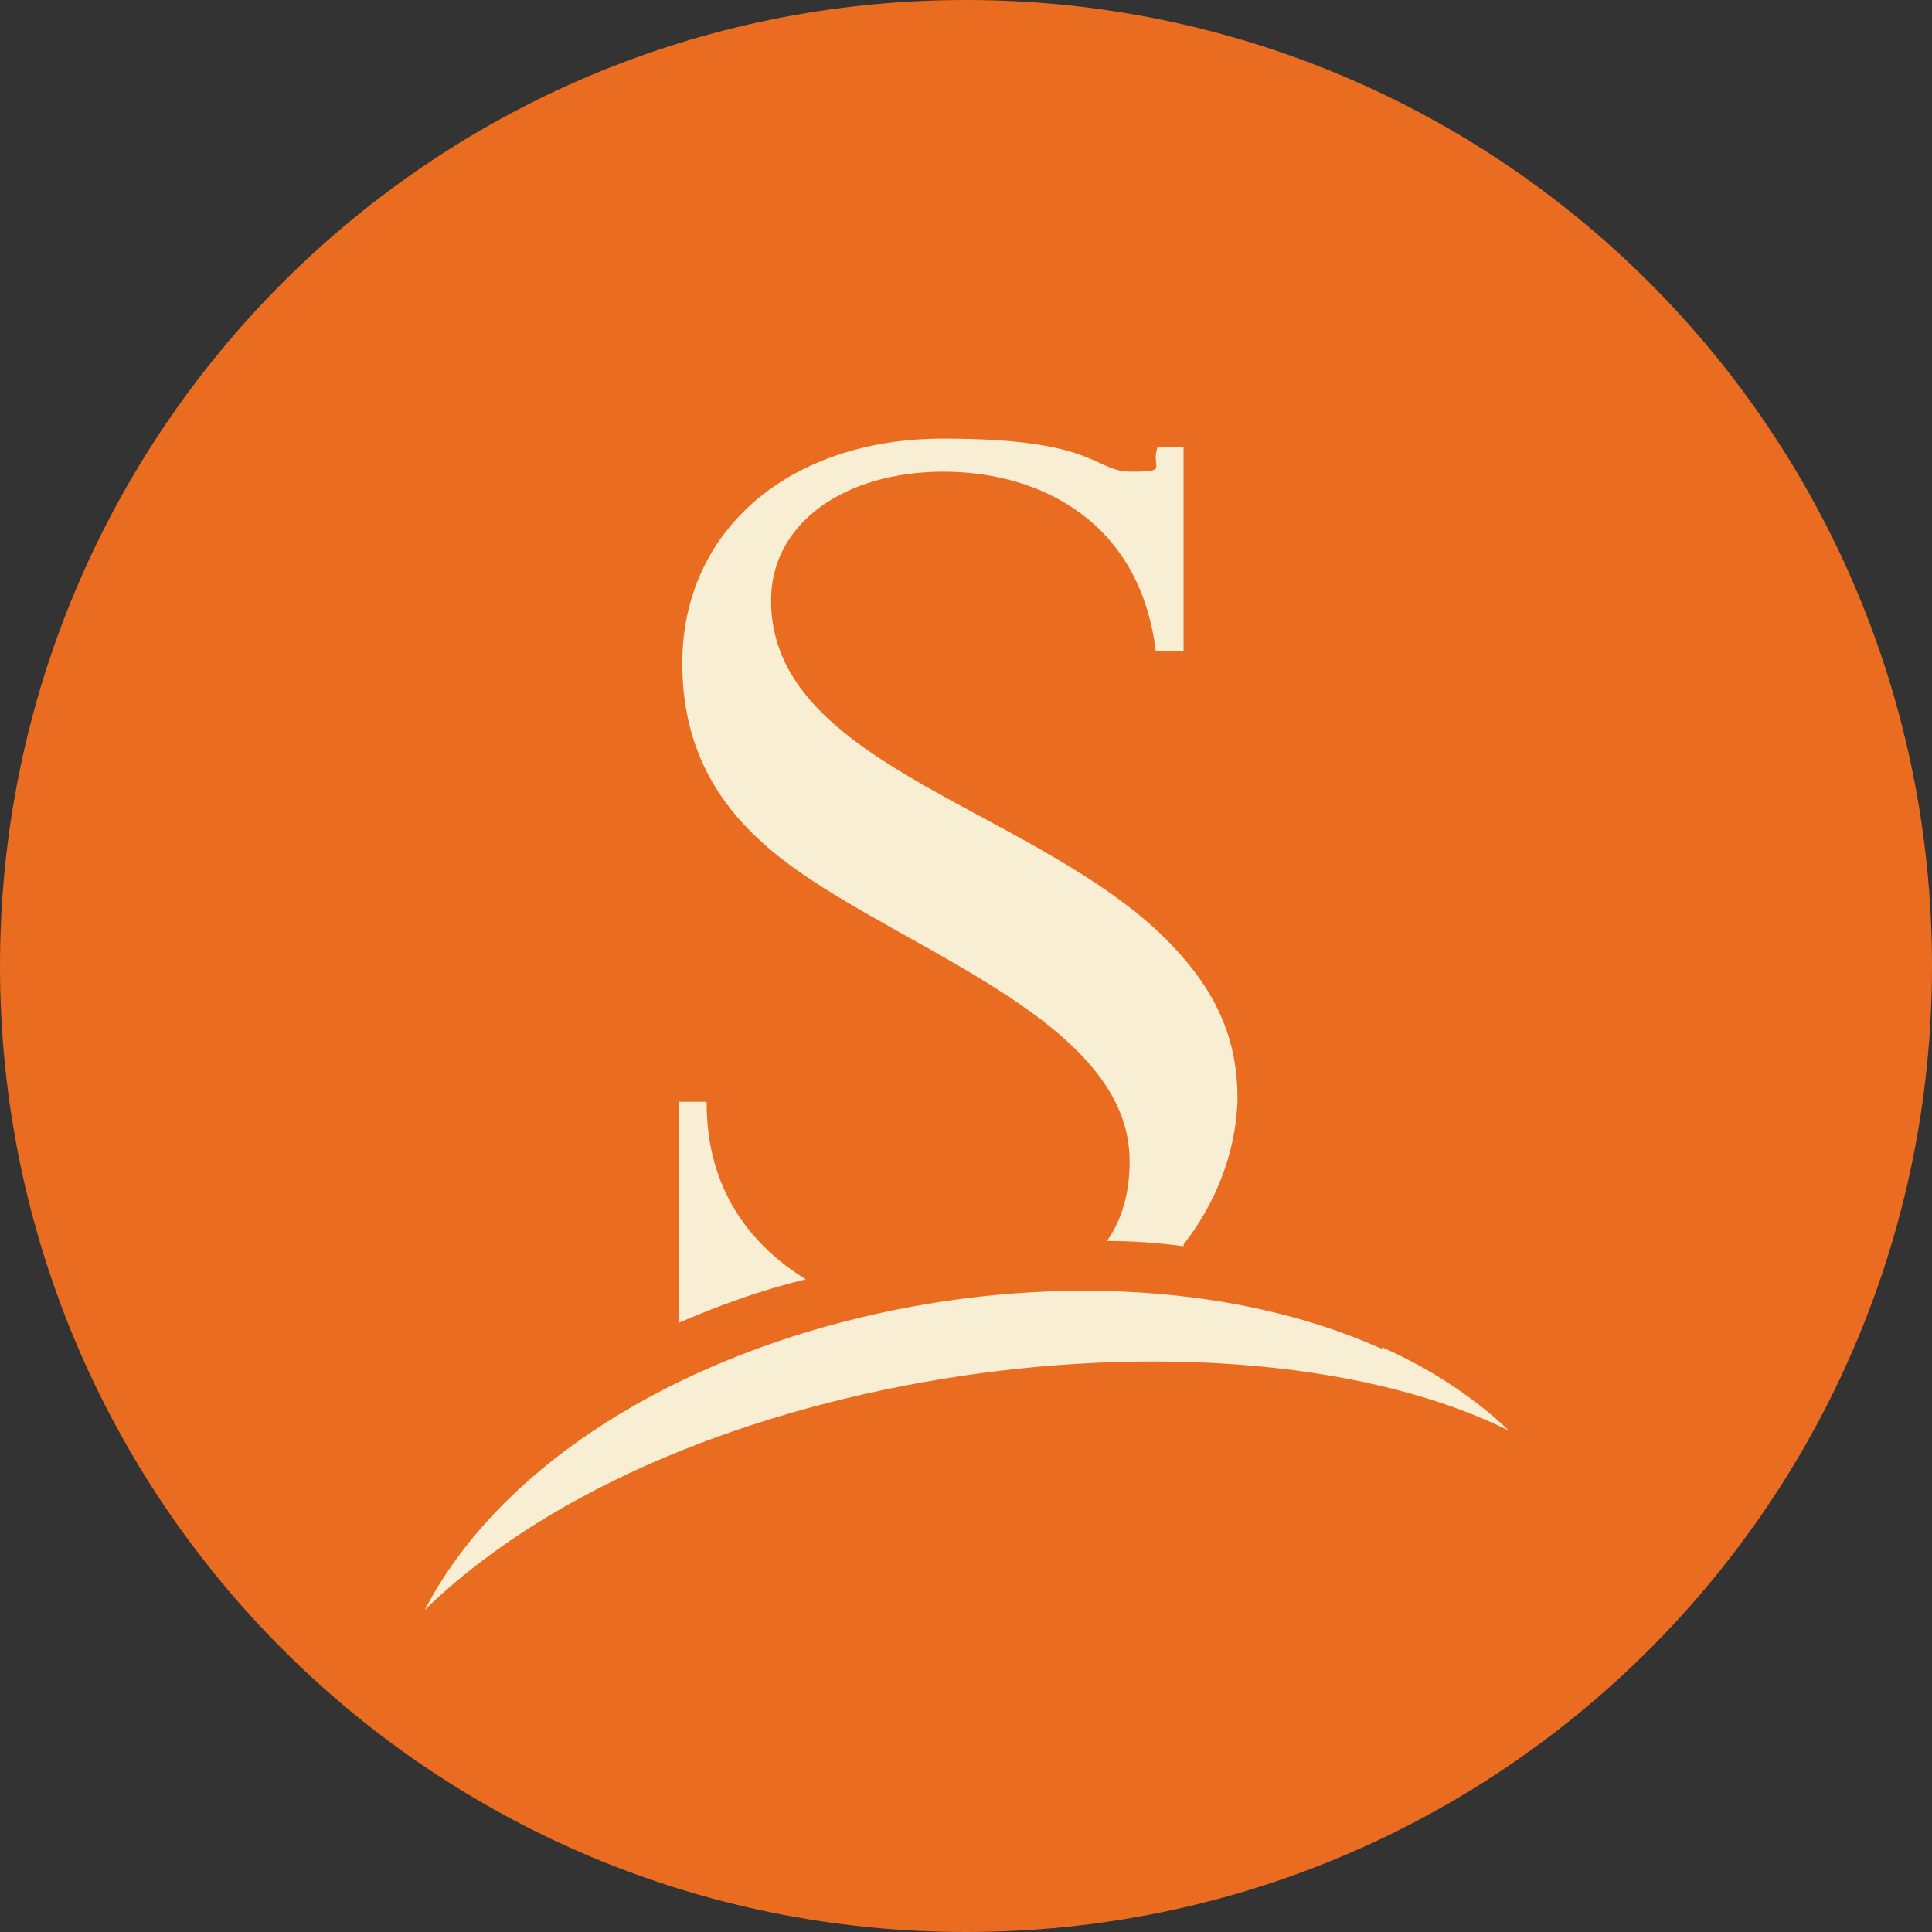 <?xml version="1.0" encoding="UTF-8"?>
<svg id="Camada_1" xmlns="http://www.w3.org/2000/svg" version="1.1" viewBox="0 0 111 111">
  <rect x="0" y="0" width="111" height="111" fill="#333333" stroke="none"/>
  <!-- Generator: Adobe Illustrator 29.8.3, SVG Export Plug-In . SVG Version: 2.1.1 Build 3)  -->
  <defs>
    <style>
      .st0 {
        fill: #ea6c20;
      }

      .st1 {
        fill: #f8eed3;
      }
    </style>
  </defs>
  <path class="st0" d="M55.5,111c30.7,0,55.5-24.8,55.5-55.5S86.2,0,55.5,0,0,24.8,0,55.5s24.8,55.5,55.5,55.5Z"/>
  <g>
    <path class="st1" d="M68,71.6c-1.5-.2-2.9-.3-4.4-.3.9-1.3,1.3-2.8,1.3-4.6,0-8.6-14.8-12.6-21-18.2-3.4-3-4.7-6.5-4.7-10.4,0-7.6,6.1-12.9,15-12.9s8.6,1.9,10.8,1.9,1.1-.2,1.5-1.4h1.5s0,11.7,0,11.7h-1.6c-.9-7.4-6.6-10.3-12.2-10.3s-9.9,2.9-9.9,7.4c0,9.2,14.1,11.7,22,18.8,3.8,3.5,4.8,6.6,4.8,9.9-.1,3.1-1.3,6-3.1,8.3Z"/>
    <path class="st1" d="M40.6,63.3h-1.6v12.7c2.3-1,4.8-1.9,7.3-2.5-3.1-1.9-5.7-5.1-5.7-10.1Z"/>
    <path class="st1" d="M79.4,77.5c-17.8-8-46.6-1.1-55,15,14.7-14.3,46.6-18.1,62.3-10.3-2.1-2-4.6-3.6-7.3-4.8Z"/>
  </g>
</svg>